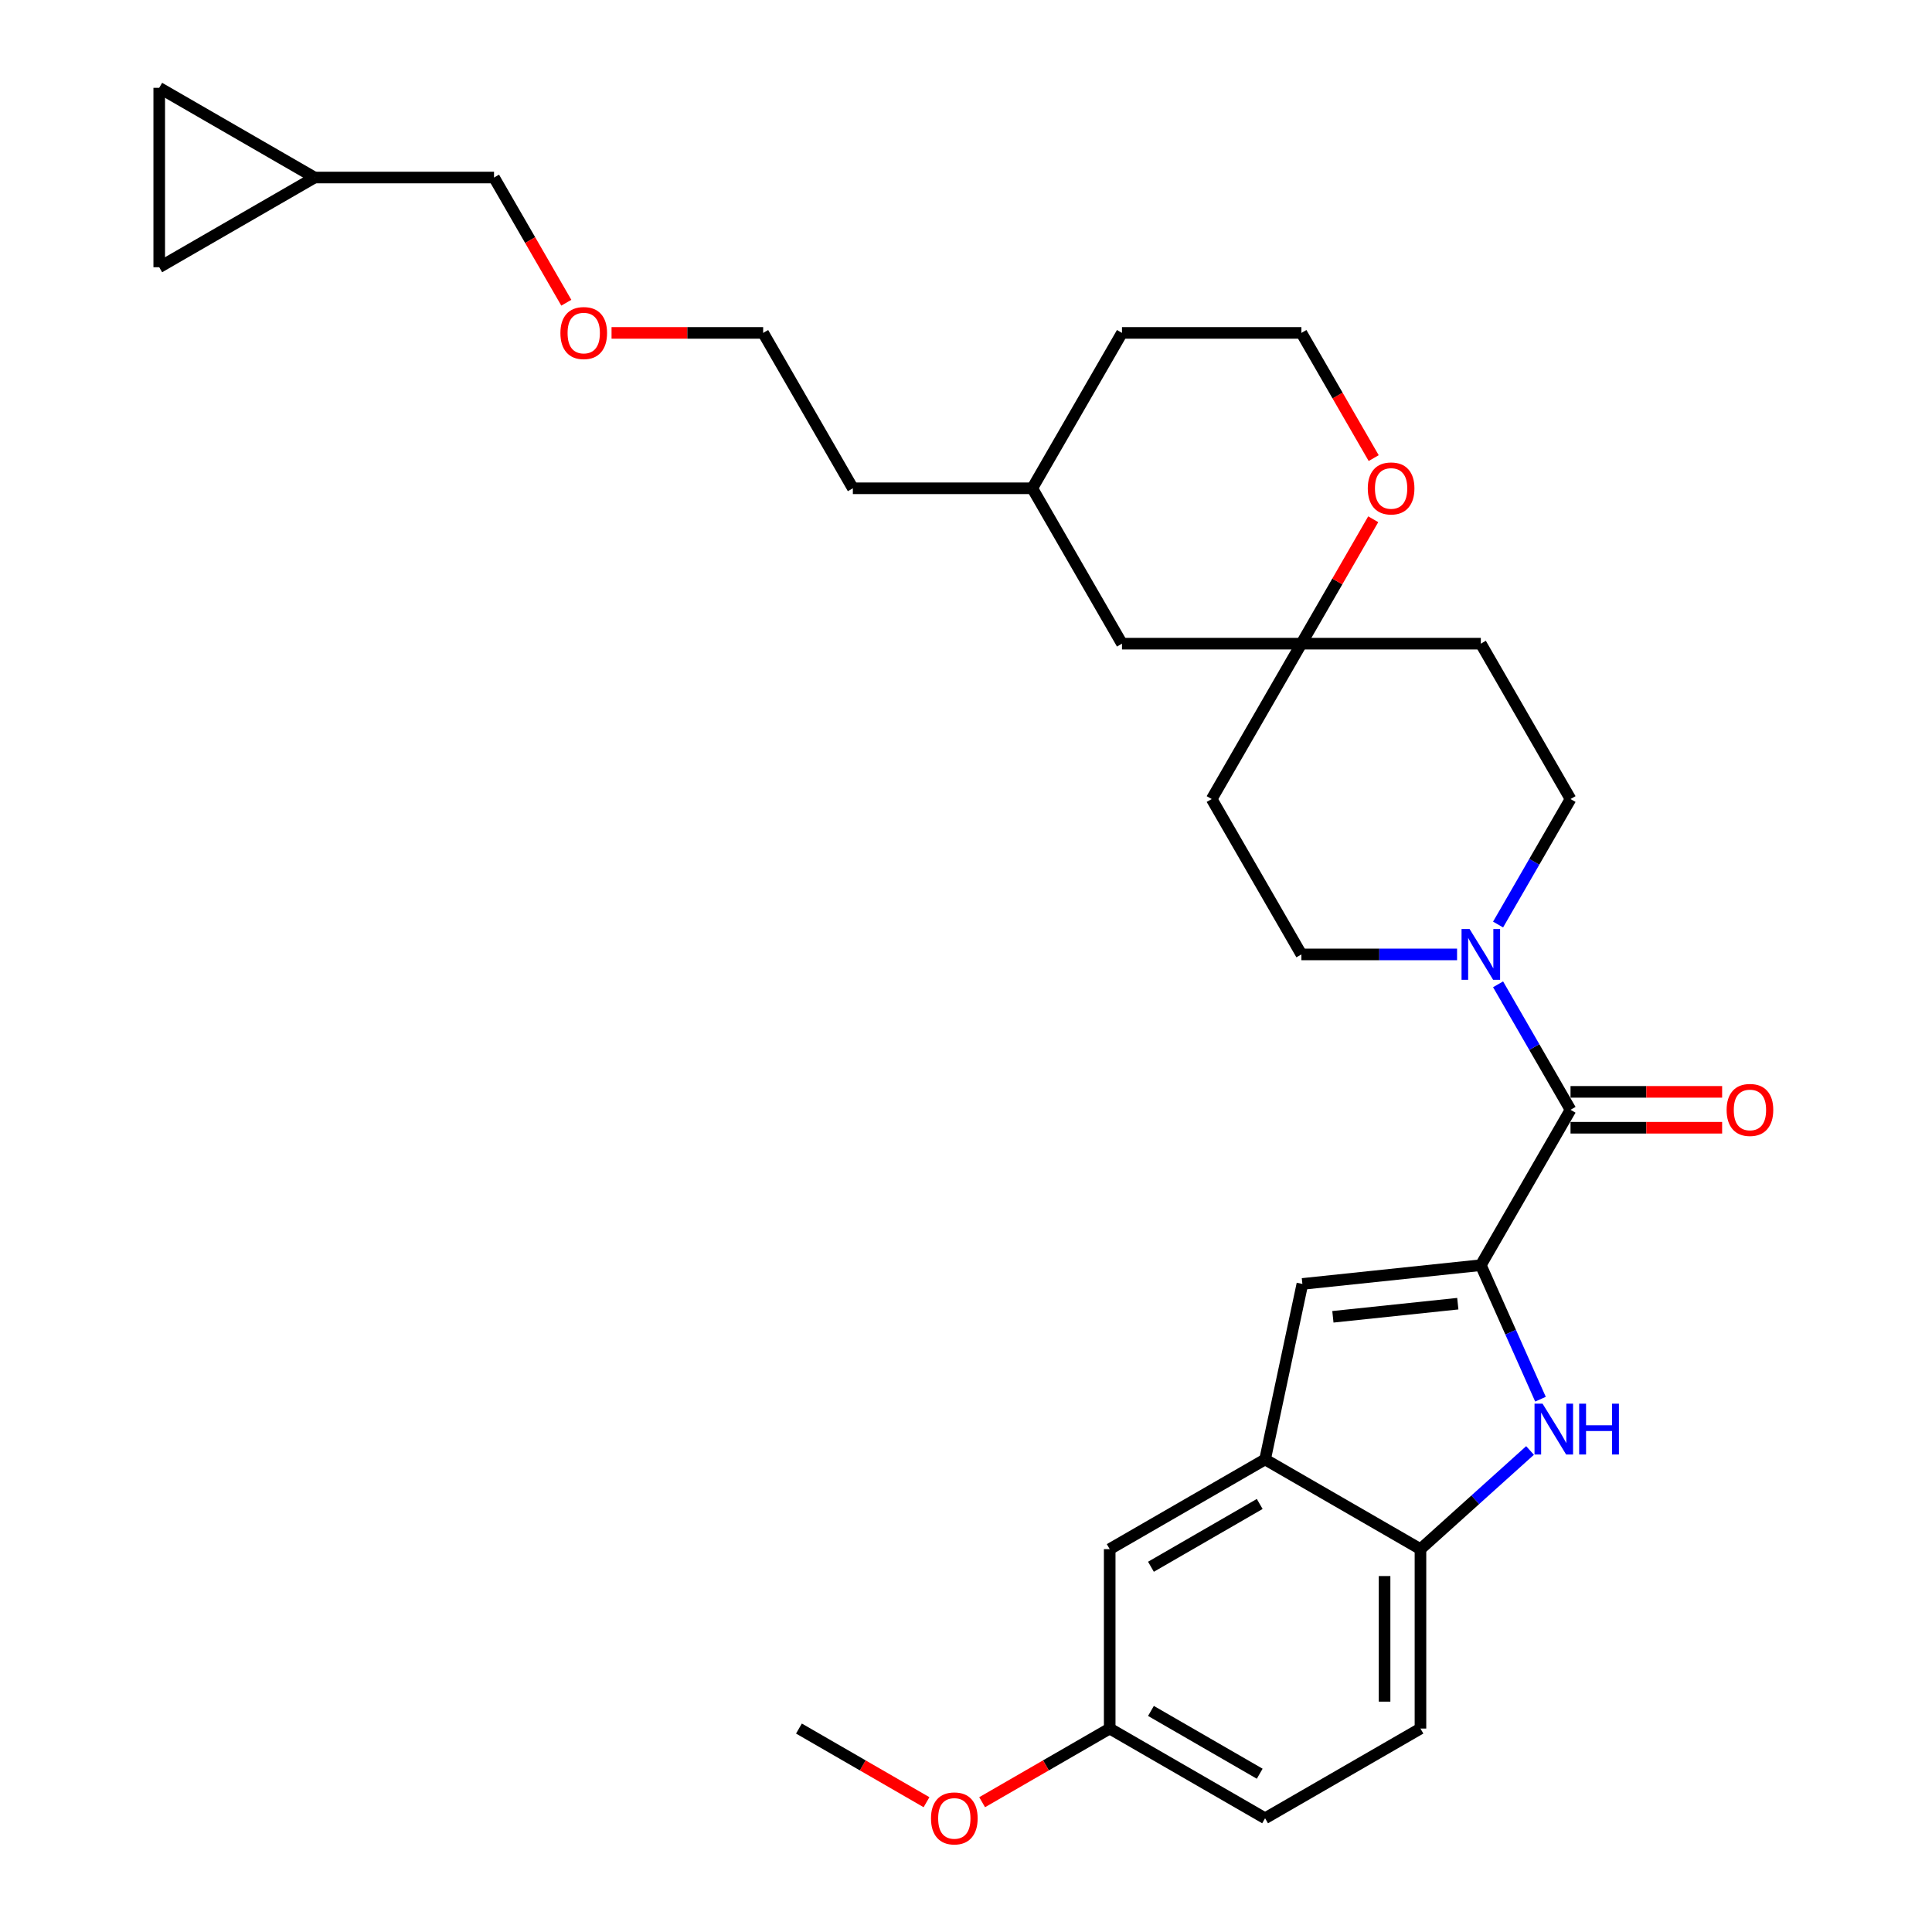 <?xml version='1.0' encoding='iso-8859-1'?>
<svg version='1.1' baseProfile='full'
              xmlns='http://www.w3.org/2000/svg'
                      xmlns:rdkit='http://www.rdkit.org/xml'
                      xmlns:xlink='http://www.w3.org/1999/xlink'
                  xml:space='preserve'
width='1000px' height='1000px' viewBox='0 0 1000 1000'>
<!-- END OF HEADER -->
<rect style='opacity:1.0;fill:#FFFFFF;stroke:none' width='1000' height='1000' x='0' y='0'> </rect>
<path class='bond-0' d='M 766.468,654.855 L 781.91,689.538' style='fill:none;fill-rule:evenodd;stroke:#000000;stroke-width:6px;stroke-linecap:butt;stroke-linejoin:miter;stroke-opacity:1' />
<path class='bond-0' d='M 781.91,689.538 L 797.352,724.221' style='fill:none;fill-rule:evenodd;stroke:#0000FF;stroke-width:6px;stroke-linecap:butt;stroke-linejoin:miter;stroke-opacity:1' />
<path class='bond-1' d='M 766.468,654.855 L 812.901,574.431' style='fill:none;fill-rule:evenodd;stroke:#000000;stroke-width:6px;stroke-linecap:butt;stroke-linejoin:miter;stroke-opacity:1' />
<path class='bond-2' d='M 766.468,654.855 L 674.111,664.563' style='fill:none;fill-rule:evenodd;stroke:#000000;stroke-width:6px;stroke-linecap:butt;stroke-linejoin:miter;stroke-opacity:1' />
<path class='bond-2' d='M 754.556,674.783 L 689.906,681.578' style='fill:none;fill-rule:evenodd;stroke:#000000;stroke-width:6px;stroke-linecap:butt;stroke-linejoin:miter;stroke-opacity:1' />
<path class='bond-5' d='M 791.945,750.763 L 763.586,776.297' style='fill:none;fill-rule:evenodd;stroke:#0000FF;stroke-width:6px;stroke-linecap:butt;stroke-linejoin:miter;stroke-opacity:1' />
<path class='bond-5' d='M 763.586,776.297 L 735.228,801.832' style='fill:none;fill-rule:evenodd;stroke:#000000;stroke-width:6px;stroke-linecap:butt;stroke-linejoin:miter;stroke-opacity:1' />
<path class='bond-3' d='M 812.901,574.431 L 794.151,541.955' style='fill:none;fill-rule:evenodd;stroke:#000000;stroke-width:6px;stroke-linecap:butt;stroke-linejoin:miter;stroke-opacity:1' />
<path class='bond-3' d='M 794.151,541.955 L 775.401,509.479' style='fill:none;fill-rule:evenodd;stroke:#0000FF;stroke-width:6px;stroke-linecap:butt;stroke-linejoin:miter;stroke-opacity:1' />
<path class='bond-12' d='M 812.901,583.718 L 852.137,583.718' style='fill:none;fill-rule:evenodd;stroke:#000000;stroke-width:6px;stroke-linecap:butt;stroke-linejoin:miter;stroke-opacity:1' />
<path class='bond-12' d='M 852.137,583.718 L 891.373,583.718' style='fill:none;fill-rule:evenodd;stroke:#FF0000;stroke-width:6px;stroke-linecap:butt;stroke-linejoin:miter;stroke-opacity:1' />
<path class='bond-12' d='M 812.901,565.145 L 852.137,565.145' style='fill:none;fill-rule:evenodd;stroke:#000000;stroke-width:6px;stroke-linecap:butt;stroke-linejoin:miter;stroke-opacity:1' />
<path class='bond-12' d='M 852.137,565.145 L 891.373,565.145' style='fill:none;fill-rule:evenodd;stroke:#FF0000;stroke-width:6px;stroke-linecap:butt;stroke-linejoin:miter;stroke-opacity:1' />
<path class='bond-4' d='M 674.111,664.563 L 654.804,755.399' style='fill:none;fill-rule:evenodd;stroke:#000000;stroke-width:6px;stroke-linecap:butt;stroke-linejoin:miter;stroke-opacity:1' />
<path class='bond-10' d='M 775.401,478.536 L 794.151,446.06' style='fill:none;fill-rule:evenodd;stroke:#0000FF;stroke-width:6px;stroke-linecap:butt;stroke-linejoin:miter;stroke-opacity:1' />
<path class='bond-10' d='M 794.151,446.06 L 812.901,413.583' style='fill:none;fill-rule:evenodd;stroke:#000000;stroke-width:6px;stroke-linecap:butt;stroke-linejoin:miter;stroke-opacity:1' />
<path class='bond-11' d='M 754.173,494.007 L 713.888,494.007' style='fill:none;fill-rule:evenodd;stroke:#0000FF;stroke-width:6px;stroke-linecap:butt;stroke-linejoin:miter;stroke-opacity:1' />
<path class='bond-11' d='M 713.888,494.007 L 673.603,494.007' style='fill:none;fill-rule:evenodd;stroke:#000000;stroke-width:6px;stroke-linecap:butt;stroke-linejoin:miter;stroke-opacity:1' />
<path class='bond-14' d='M 654.804,755.399 L 574.38,801.832' style='fill:none;fill-rule:evenodd;stroke:#000000;stroke-width:6px;stroke-linecap:butt;stroke-linejoin:miter;stroke-opacity:1' />
<path class='bond-14' d='M 652.026,778.449 L 595.73,810.952' style='fill:none;fill-rule:evenodd;stroke:#000000;stroke-width:6px;stroke-linecap:butt;stroke-linejoin:miter;stroke-opacity:1' />
<path class='bond-30' d='M 654.804,755.399 L 735.228,801.832' style='fill:none;fill-rule:evenodd;stroke:#000000;stroke-width:6px;stroke-linecap:butt;stroke-linejoin:miter;stroke-opacity:1' />
<path class='bond-17' d='M 735.228,801.832 L 735.228,894.697' style='fill:none;fill-rule:evenodd;stroke:#000000;stroke-width:6px;stroke-linecap:butt;stroke-linejoin:miter;stroke-opacity:1' />
<path class='bond-17' d='M 716.654,815.762 L 716.654,880.767' style='fill:none;fill-rule:evenodd;stroke:#000000;stroke-width:6px;stroke-linecap:butt;stroke-linejoin:miter;stroke-opacity:1' />
<path class='bond-6' d='M 673.603,333.159 L 627.17,413.583' style='fill:none;fill-rule:evenodd;stroke:#000000;stroke-width:6px;stroke-linecap:butt;stroke-linejoin:miter;stroke-opacity:1' />
<path class='bond-13' d='M 673.603,333.159 L 692.192,300.962' style='fill:none;fill-rule:evenodd;stroke:#000000;stroke-width:6px;stroke-linecap:butt;stroke-linejoin:miter;stroke-opacity:1' />
<path class='bond-13' d='M 692.192,300.962 L 710.781,268.764' style='fill:none;fill-rule:evenodd;stroke:#FF0000;stroke-width:6px;stroke-linecap:butt;stroke-linejoin:miter;stroke-opacity:1' />
<path class='bond-18' d='M 673.603,333.159 L 580.737,333.159' style='fill:none;fill-rule:evenodd;stroke:#000000;stroke-width:6px;stroke-linecap:butt;stroke-linejoin:miter;stroke-opacity:1' />
<path class='bond-31' d='M 673.603,333.159 L 766.468,333.159' style='fill:none;fill-rule:evenodd;stroke:#000000;stroke-width:6px;stroke-linecap:butt;stroke-linejoin:miter;stroke-opacity:1' />
<path class='bond-7' d='M 82.418,138.32 L 162.842,91.887' style='fill:none;fill-rule:evenodd;stroke:#000000;stroke-width:6px;stroke-linecap:butt;stroke-linejoin:miter;stroke-opacity:1' />
<path class='bond-34' d='M 82.418,138.32 L 82.418,45.455' style='fill:none;fill-rule:evenodd;stroke:#000000;stroke-width:6px;stroke-linecap:butt;stroke-linejoin:miter;stroke-opacity:1' />
<path class='bond-8' d='M 82.418,45.455 L 162.842,91.887' style='fill:none;fill-rule:evenodd;stroke:#000000;stroke-width:6px;stroke-linecap:butt;stroke-linejoin:miter;stroke-opacity:1' />
<path class='bond-9' d='M 162.842,91.887 L 255.707,91.887' style='fill:none;fill-rule:evenodd;stroke:#000000;stroke-width:6px;stroke-linecap:butt;stroke-linejoin:miter;stroke-opacity:1' />
<path class='bond-16' d='M 812.901,413.583 L 766.468,333.159' style='fill:none;fill-rule:evenodd;stroke:#000000;stroke-width:6px;stroke-linecap:butt;stroke-linejoin:miter;stroke-opacity:1' />
<path class='bond-15' d='M 673.603,494.007 L 627.17,413.583' style='fill:none;fill-rule:evenodd;stroke:#000000;stroke-width:6px;stroke-linecap:butt;stroke-linejoin:miter;stroke-opacity:1' />
<path class='bond-21' d='M 711.017,237.115 L 692.31,204.713' style='fill:none;fill-rule:evenodd;stroke:#FF0000;stroke-width:6px;stroke-linecap:butt;stroke-linejoin:miter;stroke-opacity:1' />
<path class='bond-21' d='M 692.31,204.713 L 673.603,172.311' style='fill:none;fill-rule:evenodd;stroke:#000000;stroke-width:6px;stroke-linecap:butt;stroke-linejoin:miter;stroke-opacity:1' />
<path class='bond-19' d='M 574.38,801.832 L 574.38,894.697' style='fill:none;fill-rule:evenodd;stroke:#000000;stroke-width:6px;stroke-linecap:butt;stroke-linejoin:miter;stroke-opacity:1' />
<path class='bond-20' d='M 735.228,894.697 L 654.804,941.13' style='fill:none;fill-rule:evenodd;stroke:#000000;stroke-width:6px;stroke-linecap:butt;stroke-linejoin:miter;stroke-opacity:1' />
<path class='bond-23' d='M 580.737,333.159 L 534.304,252.735' style='fill:none;fill-rule:evenodd;stroke:#000000;stroke-width:6px;stroke-linecap:butt;stroke-linejoin:miter;stroke-opacity:1' />
<path class='bond-22' d='M 574.38,894.697 L 541.365,913.758' style='fill:none;fill-rule:evenodd;stroke:#000000;stroke-width:6px;stroke-linecap:butt;stroke-linejoin:miter;stroke-opacity:1' />
<path class='bond-22' d='M 541.365,913.758 L 508.35,932.82' style='fill:none;fill-rule:evenodd;stroke:#FF0000;stroke-width:6px;stroke-linecap:butt;stroke-linejoin:miter;stroke-opacity:1' />
<path class='bond-32' d='M 574.38,894.697 L 654.804,941.13' style='fill:none;fill-rule:evenodd;stroke:#000000;stroke-width:6px;stroke-linecap:butt;stroke-linejoin:miter;stroke-opacity:1' />
<path class='bond-32' d='M 595.73,885.577 L 652.026,918.08' style='fill:none;fill-rule:evenodd;stroke:#000000;stroke-width:6px;stroke-linecap:butt;stroke-linejoin:miter;stroke-opacity:1' />
<path class='bond-33' d='M 673.603,172.311 L 580.737,172.311' style='fill:none;fill-rule:evenodd;stroke:#000000;stroke-width:6px;stroke-linecap:butt;stroke-linejoin:miter;stroke-opacity:1' />
<path class='bond-29' d='M 479.561,932.82 L 446.546,913.758' style='fill:none;fill-rule:evenodd;stroke:#FF0000;stroke-width:6px;stroke-linecap:butt;stroke-linejoin:miter;stroke-opacity:1' />
<path class='bond-29' d='M 446.546,913.758 L 413.531,894.697' style='fill:none;fill-rule:evenodd;stroke:#000000;stroke-width:6px;stroke-linecap:butt;stroke-linejoin:miter;stroke-opacity:1' />
<path class='bond-26' d='M 534.304,252.735 L 580.737,172.311' style='fill:none;fill-rule:evenodd;stroke:#000000;stroke-width:6px;stroke-linecap:butt;stroke-linejoin:miter;stroke-opacity:1' />
<path class='bond-28' d='M 534.304,252.735 L 441.439,252.735' style='fill:none;fill-rule:evenodd;stroke:#000000;stroke-width:6px;stroke-linecap:butt;stroke-linejoin:miter;stroke-opacity:1' />
<path class='bond-24' d='M 255.707,91.887 L 274.415,124.289' style='fill:none;fill-rule:evenodd;stroke:#000000;stroke-width:6px;stroke-linecap:butt;stroke-linejoin:miter;stroke-opacity:1' />
<path class='bond-24' d='M 274.415,124.289 L 293.122,156.691' style='fill:none;fill-rule:evenodd;stroke:#FF0000;stroke-width:6px;stroke-linecap:butt;stroke-linejoin:miter;stroke-opacity:1' />
<path class='bond-25' d='M 316.534,172.311 L 355.77,172.311' style='fill:none;fill-rule:evenodd;stroke:#FF0000;stroke-width:6px;stroke-linecap:butt;stroke-linejoin:miter;stroke-opacity:1' />
<path class='bond-25' d='M 355.77,172.311 L 395.006,172.311' style='fill:none;fill-rule:evenodd;stroke:#000000;stroke-width:6px;stroke-linecap:butt;stroke-linejoin:miter;stroke-opacity:1' />
<path class='bond-27' d='M 395.006,172.311 L 441.439,252.735' style='fill:none;fill-rule:evenodd;stroke:#000000;stroke-width:6px;stroke-linecap:butt;stroke-linejoin:miter;stroke-opacity:1' />
<path  class='atom-1' d='M 798.427 726.543
L 807.045 740.473
Q 807.899 741.847, 809.273 744.336
Q 810.648 746.825, 810.722 746.973
L 810.722 726.543
L 814.214 726.543
L 814.214 752.842
L 810.611 752.842
L 801.361 737.612
Q 800.284 735.829, 799.133 733.786
Q 798.018 731.743, 797.684 731.112
L 797.684 752.842
L 794.266 752.842
L 794.266 726.543
L 798.427 726.543
' fill='#0000FF'/>
<path  class='atom-1' d='M 817.371 726.543
L 820.937 726.543
L 820.937 737.724
L 834.384 737.724
L 834.384 726.543
L 837.95 726.543
L 837.95 752.842
L 834.384 752.842
L 834.384 740.695
L 820.937 740.695
L 820.937 752.842
L 817.371 752.842
L 817.371 726.543
' fill='#0000FF'/>
<path  class='atom-4' d='M 760.655 480.858
L 769.273 494.787
Q 770.127 496.162, 771.502 498.651
Q 772.876 501.139, 772.95 501.288
L 772.95 480.858
L 776.442 480.858
L 776.442 507.157
L 772.839 507.157
L 763.589 491.927
Q 762.512 490.144, 761.361 488.101
Q 760.246 486.058, 759.912 485.427
L 759.912 507.157
L 756.495 507.157
L 756.495 480.858
L 760.655 480.858
' fill='#0000FF'/>
<path  class='atom-13' d='M 893.694 574.506
Q 893.694 568.191, 896.815 564.662
Q 899.935 561.133, 905.767 561.133
Q 911.599 561.133, 914.719 564.662
Q 917.839 568.191, 917.839 574.506
Q 917.839 580.895, 914.682 584.535
Q 911.524 588.138, 905.767 588.138
Q 899.972 588.138, 896.815 584.535
Q 893.694 580.932, 893.694 574.506
M 905.767 585.167
Q 909.779 585.167, 911.933 582.492
Q 914.125 579.78, 914.125 574.506
Q 914.125 569.342, 911.933 566.742
Q 909.779 564.105, 905.767 564.105
Q 901.755 564.105, 899.563 566.705
Q 897.409 569.305, 897.409 574.506
Q 897.409 579.818, 899.563 582.492
Q 901.755 585.167, 905.767 585.167
' fill='#FF0000'/>
<path  class='atom-14' d='M 707.963 252.81
Q 707.963 246.495, 711.083 242.966
Q 714.204 239.437, 720.035 239.437
Q 725.867 239.437, 728.988 242.966
Q 732.108 246.495, 732.108 252.81
Q 732.108 259.199, 728.951 262.839
Q 725.793 266.442, 720.035 266.442
Q 714.241 266.442, 711.083 262.839
Q 707.963 259.236, 707.963 252.81
M 720.035 263.471
Q 724.047 263.471, 726.202 260.796
Q 728.393 258.084, 728.393 252.81
Q 728.393 247.646, 726.202 245.046
Q 724.047 242.409, 720.035 242.409
Q 716.024 242.409, 713.832 245.009
Q 711.678 247.609, 711.678 252.81
Q 711.678 258.122, 713.832 260.796
Q 716.024 263.471, 720.035 263.471
' fill='#FF0000'/>
<path  class='atom-23' d='M 481.883 941.204
Q 481.883 934.89, 485.003 931.361
Q 488.124 927.832, 493.956 927.832
Q 499.787 927.832, 502.908 931.361
Q 506.028 934.89, 506.028 941.204
Q 506.028 947.594, 502.871 951.234
Q 499.713 954.837, 493.956 954.837
Q 488.161 954.837, 485.003 951.234
Q 481.883 947.631, 481.883 941.204
M 493.956 951.865
Q 497.967 951.865, 500.122 949.191
Q 502.313 946.479, 502.313 941.204
Q 502.313 936.041, 500.122 933.441
Q 497.967 930.803, 493.956 930.803
Q 489.944 930.803, 487.752 933.404
Q 485.598 936.004, 485.598 941.204
Q 485.598 946.516, 487.752 949.191
Q 489.944 951.865, 493.956 951.865
' fill='#FF0000'/>
<path  class='atom-26' d='M 290.068 172.386
Q 290.068 166.071, 293.188 162.542
Q 296.308 159.013, 302.14 159.013
Q 307.972 159.013, 311.092 162.542
Q 314.213 166.071, 314.213 172.386
Q 314.213 178.775, 311.055 182.415
Q 307.898 186.018, 302.14 186.018
Q 296.345 186.018, 293.188 182.415
Q 290.068 178.812, 290.068 172.386
M 302.14 183.047
Q 306.152 183.047, 308.306 180.372
Q 310.498 177.66, 310.498 172.386
Q 310.498 167.222, 308.306 164.622
Q 306.152 161.985, 302.14 161.985
Q 298.128 161.985, 295.937 164.585
Q 293.782 167.185, 293.782 172.386
Q 293.782 177.698, 295.937 180.372
Q 298.128 183.047, 302.14 183.047
' fill='#FF0000'/>
</svg>
